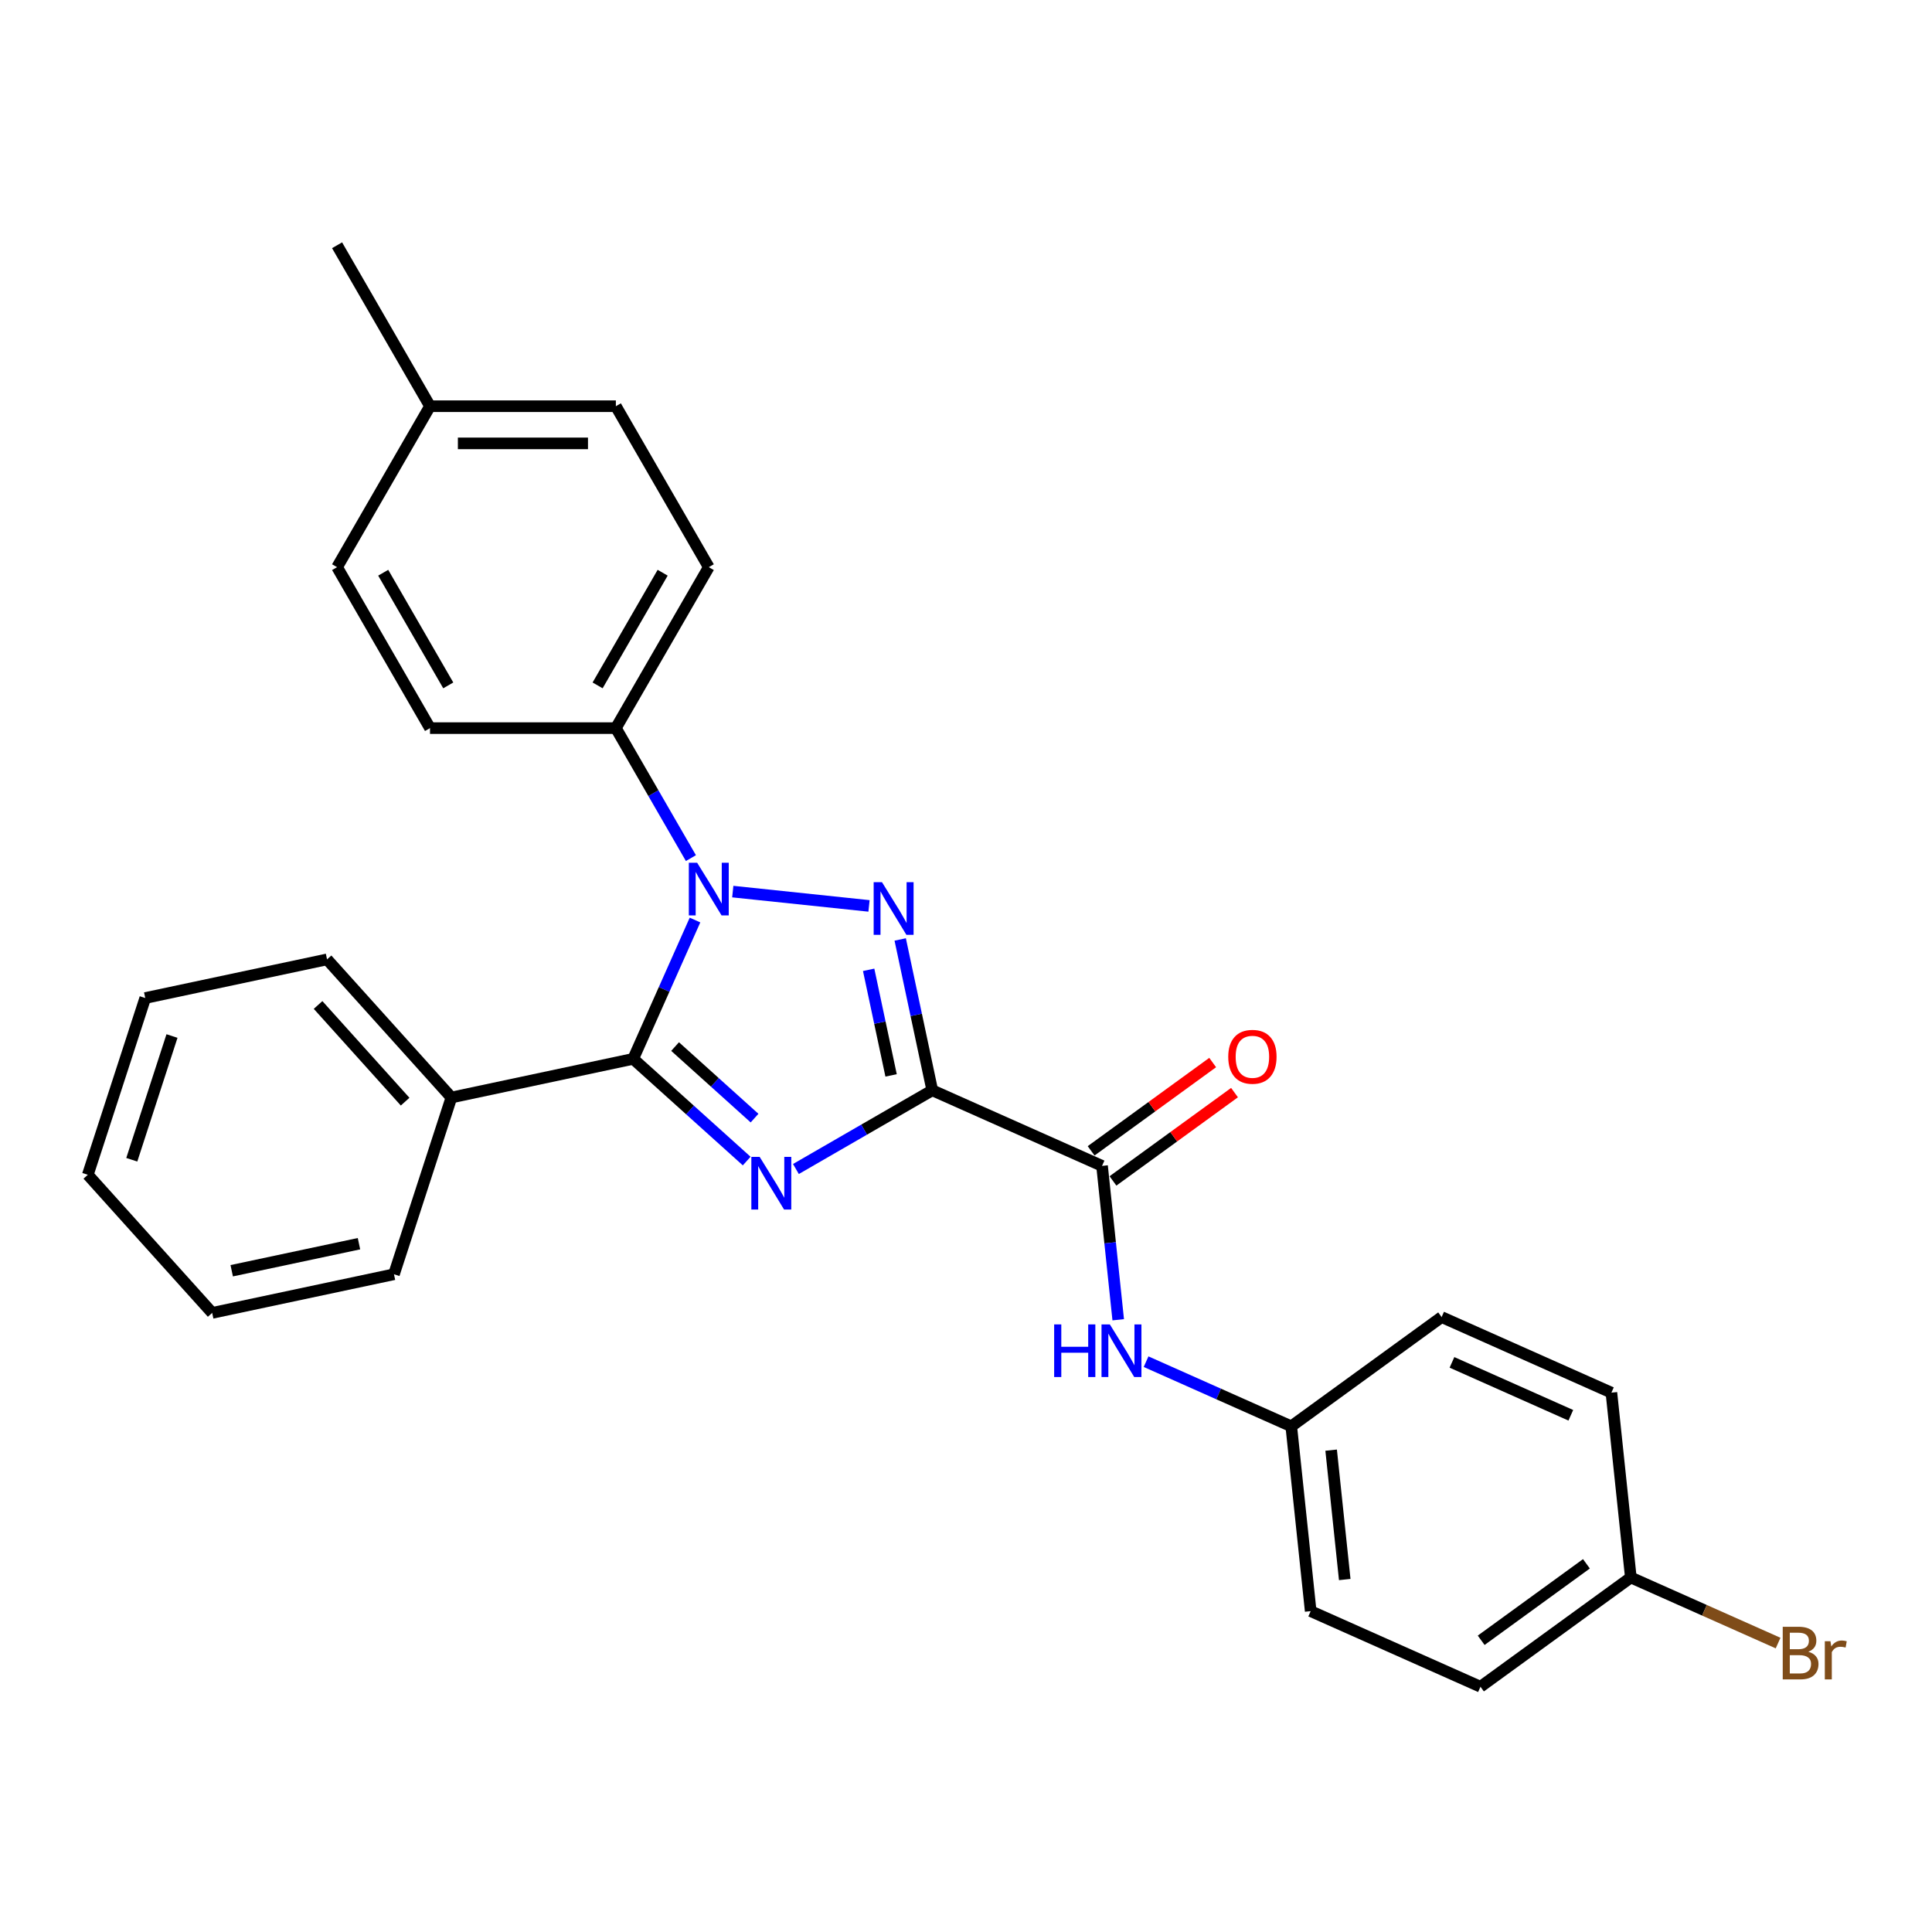 <?xml version='1.0' encoding='iso-8859-1'?>
<svg version='1.1' baseProfile='full'
              xmlns='http://www.w3.org/2000/svg'
                      xmlns:rdkit='http://www.rdkit.org/xml'
                      xmlns:xlink='http://www.w3.org/1999/xlink'
                  xml:space='preserve'
width='1000px' height='1000px' viewBox='0 0 1000 1000'>
<!-- END OF HEADER -->
<rect style='opacity:1.0;fill:#FFFFFF;stroke:none' width='1000' height='1000' x='0' y='0'> </rect>
<path class='bond-0' d='M 482.537,564.333 L 447.251,584.706' style='fill:none;fill-rule:evenodd;stroke:#000000;stroke-width:6px;stroke-linecap:butt;stroke-linejoin:miter;stroke-opacity:1' />
<path class='bond-0' d='M 447.251,584.706 L 411.965,605.078' style='fill:none;fill-rule:evenodd;stroke:#0000FF;stroke-width:6px;stroke-linecap:butt;stroke-linejoin:miter;stroke-opacity:1' />
<path class='bond-1' d='M 482.537,564.333 L 474.24,525.299' style='fill:none;fill-rule:evenodd;stroke:#000000;stroke-width:6px;stroke-linecap:butt;stroke-linejoin:miter;stroke-opacity:1' />
<path class='bond-1' d='M 474.24,525.299 L 465.943,486.264' style='fill:none;fill-rule:evenodd;stroke:#0000FF;stroke-width:6px;stroke-linecap:butt;stroke-linejoin:miter;stroke-opacity:1' />
<path class='bond-1' d='M 461.229,556.623 L 455.421,529.299' style='fill:none;fill-rule:evenodd;stroke:#000000;stroke-width:6px;stroke-linecap:butt;stroke-linejoin:miter;stroke-opacity:1' />
<path class='bond-1' d='M 455.421,529.299 L 449.614,501.975' style='fill:none;fill-rule:evenodd;stroke:#0000FF;stroke-width:6px;stroke-linecap:butt;stroke-linejoin:miter;stroke-opacity:1' />
<path class='bond-4' d='M 482.537,564.333 L 570.418,603.46' style='fill:none;fill-rule:evenodd;stroke:#000000;stroke-width:6px;stroke-linecap:butt;stroke-linejoin:miter;stroke-opacity:1' />
<path class='bond-3' d='M 386.492,600.964 L 357.116,574.513' style='fill:none;fill-rule:evenodd;stroke:#0000FF;stroke-width:6px;stroke-linecap:butt;stroke-linejoin:miter;stroke-opacity:1' />
<path class='bond-3' d='M 357.116,574.513 L 327.74,548.063' style='fill:none;fill-rule:evenodd;stroke:#000000;stroke-width:6px;stroke-linecap:butt;stroke-linejoin:miter;stroke-opacity:1' />
<path class='bond-3' d='M 390.553,578.731 L 369.989,560.216' style='fill:none;fill-rule:evenodd;stroke:#0000FF;stroke-width:6px;stroke-linecap:butt;stroke-linejoin:miter;stroke-opacity:1' />
<path class='bond-3' d='M 369.989,560.216 L 349.426,541.701' style='fill:none;fill-rule:evenodd;stroke:#000000;stroke-width:6px;stroke-linecap:butt;stroke-linejoin:miter;stroke-opacity:1' />
<path class='bond-2' d='M 449.8,468.899 L 379.283,461.488' style='fill:none;fill-rule:evenodd;stroke:#0000FF;stroke-width:6px;stroke-linecap:butt;stroke-linejoin:miter;stroke-opacity:1' />
<path class='bond-6' d='M 357.614,444.156 L 338.191,410.515' style='fill:none;fill-rule:evenodd;stroke:#0000FF;stroke-width:6px;stroke-linecap:butt;stroke-linejoin:miter;stroke-opacity:1' />
<path class='bond-6' d='M 338.191,410.515 L 318.768,376.873' style='fill:none;fill-rule:evenodd;stroke:#000000;stroke-width:6px;stroke-linecap:butt;stroke-linejoin:miter;stroke-opacity:1' />
<path class='bond-27' d='M 359.731,476.209 L 343.735,512.136' style='fill:none;fill-rule:evenodd;stroke:#0000FF;stroke-width:6px;stroke-linecap:butt;stroke-linejoin:miter;stroke-opacity:1' />
<path class='bond-27' d='M 343.735,512.136 L 327.74,548.063' style='fill:none;fill-rule:evenodd;stroke:#000000;stroke-width:6px;stroke-linecap:butt;stroke-linejoin:miter;stroke-opacity:1' />
<path class='bond-7' d='M 327.74,548.063 L 233.645,568.064' style='fill:none;fill-rule:evenodd;stroke:#000000;stroke-width:6px;stroke-linecap:butt;stroke-linejoin:miter;stroke-opacity:1' />
<path class='bond-5' d='M 570.418,603.46 L 574.603,643.282' style='fill:none;fill-rule:evenodd;stroke:#000000;stroke-width:6px;stroke-linecap:butt;stroke-linejoin:miter;stroke-opacity:1' />
<path class='bond-5' d='M 574.603,643.282 L 578.789,683.104' style='fill:none;fill-rule:evenodd;stroke:#0000FF;stroke-width:6px;stroke-linecap:butt;stroke-linejoin:miter;stroke-opacity:1' />
<path class='bond-8' d='M 576.072,611.242 L 607.53,588.387' style='fill:none;fill-rule:evenodd;stroke:#000000;stroke-width:6px;stroke-linecap:butt;stroke-linejoin:miter;stroke-opacity:1' />
<path class='bond-8' d='M 607.53,588.387 L 638.987,565.532' style='fill:none;fill-rule:evenodd;stroke:#FF0000;stroke-width:6px;stroke-linecap:butt;stroke-linejoin:miter;stroke-opacity:1' />
<path class='bond-8' d='M 564.764,595.677 L 596.221,572.822' style='fill:none;fill-rule:evenodd;stroke:#000000;stroke-width:6px;stroke-linecap:butt;stroke-linejoin:miter;stroke-opacity:1' />
<path class='bond-8' d='M 596.221,572.822 L 627.678,549.967' style='fill:none;fill-rule:evenodd;stroke:#FF0000;stroke-width:6px;stroke-linecap:butt;stroke-linejoin:miter;stroke-opacity:1' />
<path class='bond-11' d='M 593.21,704.801 L 630.782,721.529' style='fill:none;fill-rule:evenodd;stroke:#0000FF;stroke-width:6px;stroke-linecap:butt;stroke-linejoin:miter;stroke-opacity:1' />
<path class='bond-11' d='M 630.782,721.529 L 668.354,738.257' style='fill:none;fill-rule:evenodd;stroke:#000000;stroke-width:6px;stroke-linecap:butt;stroke-linejoin:miter;stroke-opacity:1' />
<path class='bond-9' d='M 318.768,376.873 L 366.867,293.564' style='fill:none;fill-rule:evenodd;stroke:#000000;stroke-width:6px;stroke-linecap:butt;stroke-linejoin:miter;stroke-opacity:1' />
<path class='bond-9' d='M 309.321,354.757 L 342.99,296.441' style='fill:none;fill-rule:evenodd;stroke:#000000;stroke-width:6px;stroke-linecap:butt;stroke-linejoin:miter;stroke-opacity:1' />
<path class='bond-10' d='M 318.768,376.873 L 222.571,376.873' style='fill:none;fill-rule:evenodd;stroke:#000000;stroke-width:6px;stroke-linecap:butt;stroke-linejoin:miter;stroke-opacity:1' />
<path class='bond-21' d='M 233.645,568.064 L 169.276,496.575' style='fill:none;fill-rule:evenodd;stroke:#000000;stroke-width:6px;stroke-linecap:butt;stroke-linejoin:miter;stroke-opacity:1' />
<path class='bond-21' d='M 209.692,570.214 L 164.634,520.172' style='fill:none;fill-rule:evenodd;stroke:#000000;stroke-width:6px;stroke-linecap:butt;stroke-linejoin:miter;stroke-opacity:1' />
<path class='bond-22' d='M 233.645,568.064 L 203.918,659.553' style='fill:none;fill-rule:evenodd;stroke:#000000;stroke-width:6px;stroke-linecap:butt;stroke-linejoin:miter;stroke-opacity:1' />
<path class='bond-13' d='M 366.867,293.564 L 318.768,210.255' style='fill:none;fill-rule:evenodd;stroke:#000000;stroke-width:6px;stroke-linecap:butt;stroke-linejoin:miter;stroke-opacity:1' />
<path class='bond-14' d='M 222.571,376.873 L 174.472,293.564' style='fill:none;fill-rule:evenodd;stroke:#000000;stroke-width:6px;stroke-linecap:butt;stroke-linejoin:miter;stroke-opacity:1' />
<path class='bond-14' d='M 232.018,354.757 L 198.349,296.441' style='fill:none;fill-rule:evenodd;stroke:#000000;stroke-width:6px;stroke-linecap:butt;stroke-linejoin:miter;stroke-opacity:1' />
<path class='bond-17' d='M 668.354,738.257 L 746.179,681.714' style='fill:none;fill-rule:evenodd;stroke:#000000;stroke-width:6px;stroke-linecap:butt;stroke-linejoin:miter;stroke-opacity:1' />
<path class='bond-18' d='M 668.354,738.257 L 678.409,833.927' style='fill:none;fill-rule:evenodd;stroke:#000000;stroke-width:6px;stroke-linecap:butt;stroke-linejoin:miter;stroke-opacity:1' />
<path class='bond-18' d='M 688.996,750.597 L 696.035,817.566' style='fill:none;fill-rule:evenodd;stroke:#000000;stroke-width:6px;stroke-linecap:butt;stroke-linejoin:miter;stroke-opacity:1' />
<path class='bond-12' d='M 844.115,816.511 L 766.29,873.054' style='fill:none;fill-rule:evenodd;stroke:#000000;stroke-width:6px;stroke-linecap:butt;stroke-linejoin:miter;stroke-opacity:1' />
<path class='bond-12' d='M 821.132,809.427 L 766.655,849.008' style='fill:none;fill-rule:evenodd;stroke:#000000;stroke-width:6px;stroke-linecap:butt;stroke-linejoin:miter;stroke-opacity:1' />
<path class='bond-16' d='M 844.115,816.511 L 882.226,833.479' style='fill:none;fill-rule:evenodd;stroke:#000000;stroke-width:6px;stroke-linecap:butt;stroke-linejoin:miter;stroke-opacity:1' />
<path class='bond-16' d='M 882.226,833.479 L 920.336,850.447' style='fill:none;fill-rule:evenodd;stroke:#7F4C19;stroke-width:6px;stroke-linecap:butt;stroke-linejoin:miter;stroke-opacity:1' />
<path class='bond-28' d='M 844.115,816.511 L 834.06,720.841' style='fill:none;fill-rule:evenodd;stroke:#000000;stroke-width:6px;stroke-linecap:butt;stroke-linejoin:miter;stroke-opacity:1' />
<path class='bond-29' d='M 318.768,210.255 L 222.571,210.255' style='fill:none;fill-rule:evenodd;stroke:#000000;stroke-width:6px;stroke-linecap:butt;stroke-linejoin:miter;stroke-opacity:1' />
<path class='bond-29' d='M 304.338,229.494 L 237,229.494' style='fill:none;fill-rule:evenodd;stroke:#000000;stroke-width:6px;stroke-linecap:butt;stroke-linejoin:miter;stroke-opacity:1' />
<path class='bond-15' d='M 174.472,293.564 L 222.571,210.255' style='fill:none;fill-rule:evenodd;stroke:#000000;stroke-width:6px;stroke-linecap:butt;stroke-linejoin:miter;stroke-opacity:1' />
<path class='bond-23' d='M 222.571,210.255 L 174.472,126.946' style='fill:none;fill-rule:evenodd;stroke:#000000;stroke-width:6px;stroke-linecap:butt;stroke-linejoin:miter;stroke-opacity:1' />
<path class='bond-19' d='M 746.179,681.714 L 834.06,720.841' style='fill:none;fill-rule:evenodd;stroke:#000000;stroke-width:6px;stroke-linecap:butt;stroke-linejoin:miter;stroke-opacity:1' />
<path class='bond-19' d='M 751.536,705.159 L 813.052,732.548' style='fill:none;fill-rule:evenodd;stroke:#000000;stroke-width:6px;stroke-linecap:butt;stroke-linejoin:miter;stroke-opacity:1' />
<path class='bond-20' d='M 678.409,833.927 L 766.29,873.054' style='fill:none;fill-rule:evenodd;stroke:#000000;stroke-width:6px;stroke-linecap:butt;stroke-linejoin:miter;stroke-opacity:1' />
<path class='bond-24' d='M 169.276,496.575 L 75.181,516.576' style='fill:none;fill-rule:evenodd;stroke:#000000;stroke-width:6px;stroke-linecap:butt;stroke-linejoin:miter;stroke-opacity:1' />
<path class='bond-25' d='M 203.918,659.553 L 109.823,679.553' style='fill:none;fill-rule:evenodd;stroke:#000000;stroke-width:6px;stroke-linecap:butt;stroke-linejoin:miter;stroke-opacity:1' />
<path class='bond-25' d='M 185.804,643.734 L 119.937,657.734' style='fill:none;fill-rule:evenodd;stroke:#000000;stroke-width:6px;stroke-linecap:butt;stroke-linejoin:miter;stroke-opacity:1' />
<path class='bond-30' d='M 75.181,516.576 L 45.455,608.065' style='fill:none;fill-rule:evenodd;stroke:#000000;stroke-width:6px;stroke-linecap:butt;stroke-linejoin:miter;stroke-opacity:1' />
<path class='bond-30' d='M 89.02,536.244 L 68.211,600.287' style='fill:none;fill-rule:evenodd;stroke:#000000;stroke-width:6px;stroke-linecap:butt;stroke-linejoin:miter;stroke-opacity:1' />
<path class='bond-26' d='M 109.823,679.553 L 45.455,608.065' style='fill:none;fill-rule:evenodd;stroke:#000000;stroke-width:6px;stroke-linecap:butt;stroke-linejoin:miter;stroke-opacity:1' />
<path  class='atom-1' d='M 393.206 598.81
L 402.133 613.24
Q 403.018 614.663, 404.442 617.241
Q 405.866 619.82, 405.943 619.973
L 405.943 598.81
L 409.56 598.81
L 409.56 626.053
L 405.827 626.053
L 396.246 610.277
Q 395.13 608.43, 393.937 606.313
Q 392.783 604.197, 392.437 603.543
L 392.437 626.053
L 388.897 626.053
L 388.897 598.81
L 393.206 598.81
' fill='#0000FF'/>
<path  class='atom-2' d='M 456.515 456.616
L 465.442 471.046
Q 466.327 472.47, 467.751 475.048
Q 469.175 477.626, 469.251 477.78
L 469.251 456.616
L 472.868 456.616
L 472.868 483.859
L 469.136 483.859
L 459.555 468.083
Q 458.439 466.236, 457.246 464.12
Q 456.092 462.003, 455.745 461.349
L 455.745 483.859
L 452.205 483.859
L 452.205 456.616
L 456.515 456.616
' fill='#0000FF'/>
<path  class='atom-3' d='M 360.845 446.561
L 369.772 460.991
Q 370.657 462.414, 372.081 464.992
Q 373.504 467.571, 373.581 467.724
L 373.581 446.561
L 377.198 446.561
L 377.198 473.804
L 373.466 473.804
L 363.885 458.028
Q 362.769 456.181, 361.576 454.064
Q 360.421 451.948, 360.075 451.294
L 360.075 473.804
L 356.535 473.804
L 356.535 446.561
L 360.845 446.561
' fill='#0000FF'/>
<path  class='atom-6' d='M 545.631 685.509
L 549.325 685.509
L 549.325 697.091
L 563.254 697.091
L 563.254 685.509
L 566.948 685.509
L 566.948 712.752
L 563.254 712.752
L 563.254 700.169
L 549.325 700.169
L 549.325 712.752
L 545.631 712.752
L 545.631 685.509
' fill='#0000FF'/>
<path  class='atom-6' d='M 574.451 685.509
L 583.378 699.938
Q 584.263 701.362, 585.687 703.94
Q 587.111 706.518, 587.188 706.672
L 587.188 685.509
L 590.805 685.509
L 590.805 712.752
L 587.072 712.752
L 577.491 696.975
Q 576.375 695.128, 575.182 693.012
Q 574.028 690.896, 573.682 690.242
L 573.682 712.752
L 570.142 712.752
L 570.142 685.509
L 574.451 685.509
' fill='#0000FF'/>
<path  class='atom-9' d='M 635.737 546.994
Q 635.737 540.452, 638.97 536.797
Q 642.202 533.141, 648.243 533.141
Q 654.284 533.141, 657.517 536.797
Q 660.749 540.452, 660.749 546.994
Q 660.749 553.612, 657.478 557.383
Q 654.207 561.115, 648.243 561.115
Q 642.24 561.115, 638.97 557.383
Q 635.737 553.65, 635.737 546.994
M 648.243 558.037
Q 652.399 558.037, 654.631 555.267
Q 656.901 552.458, 656.901 546.994
Q 656.901 541.645, 654.631 538.952
Q 652.399 536.22, 648.243 536.22
Q 644.087 536.22, 641.817 538.913
Q 639.585 541.607, 639.585 546.994
Q 639.585 552.496, 641.817 555.267
Q 644.087 558.037, 648.243 558.037
' fill='#FF0000'/>
<path  class='atom-17' d='M 935.978 854.945
Q 938.595 855.676, 939.903 857.292
Q 941.25 858.87, 941.25 861.217
Q 941.25 864.988, 938.825 867.143
Q 936.44 869.259, 931.899 869.259
L 922.741 869.259
L 922.741 842.016
L 930.783 842.016
Q 935.439 842.016, 937.786 843.902
Q 940.134 845.787, 940.134 849.25
Q 940.134 853.368, 935.978 854.945
M 926.397 845.095
L 926.397 853.637
L 930.783 853.637
Q 933.477 853.637, 934.862 852.56
Q 936.286 851.444, 936.286 849.25
Q 936.286 845.095, 930.783 845.095
L 926.397 845.095
M 931.899 866.181
Q 934.554 866.181, 935.978 864.911
Q 937.402 863.642, 937.402 861.217
Q 937.402 858.986, 935.824 857.87
Q 934.285 856.715, 931.322 856.715
L 926.397 856.715
L 926.397 866.181
L 931.899 866.181
' fill='#7F4C19'/>
<path  class='atom-17' d='M 947.445 849.481
L 947.868 852.213
Q 949.946 849.135, 953.332 849.135
Q 954.409 849.135, 955.872 849.52
L 955.294 852.752
Q 953.64 852.367, 952.716 852.367
Q 951.1 852.367, 950.023 853.021
Q 948.984 853.637, 948.137 855.138
L 948.137 869.259
L 944.52 869.259
L 944.52 849.481
L 947.445 849.481
' fill='#7F4C19'/>
</svg>

